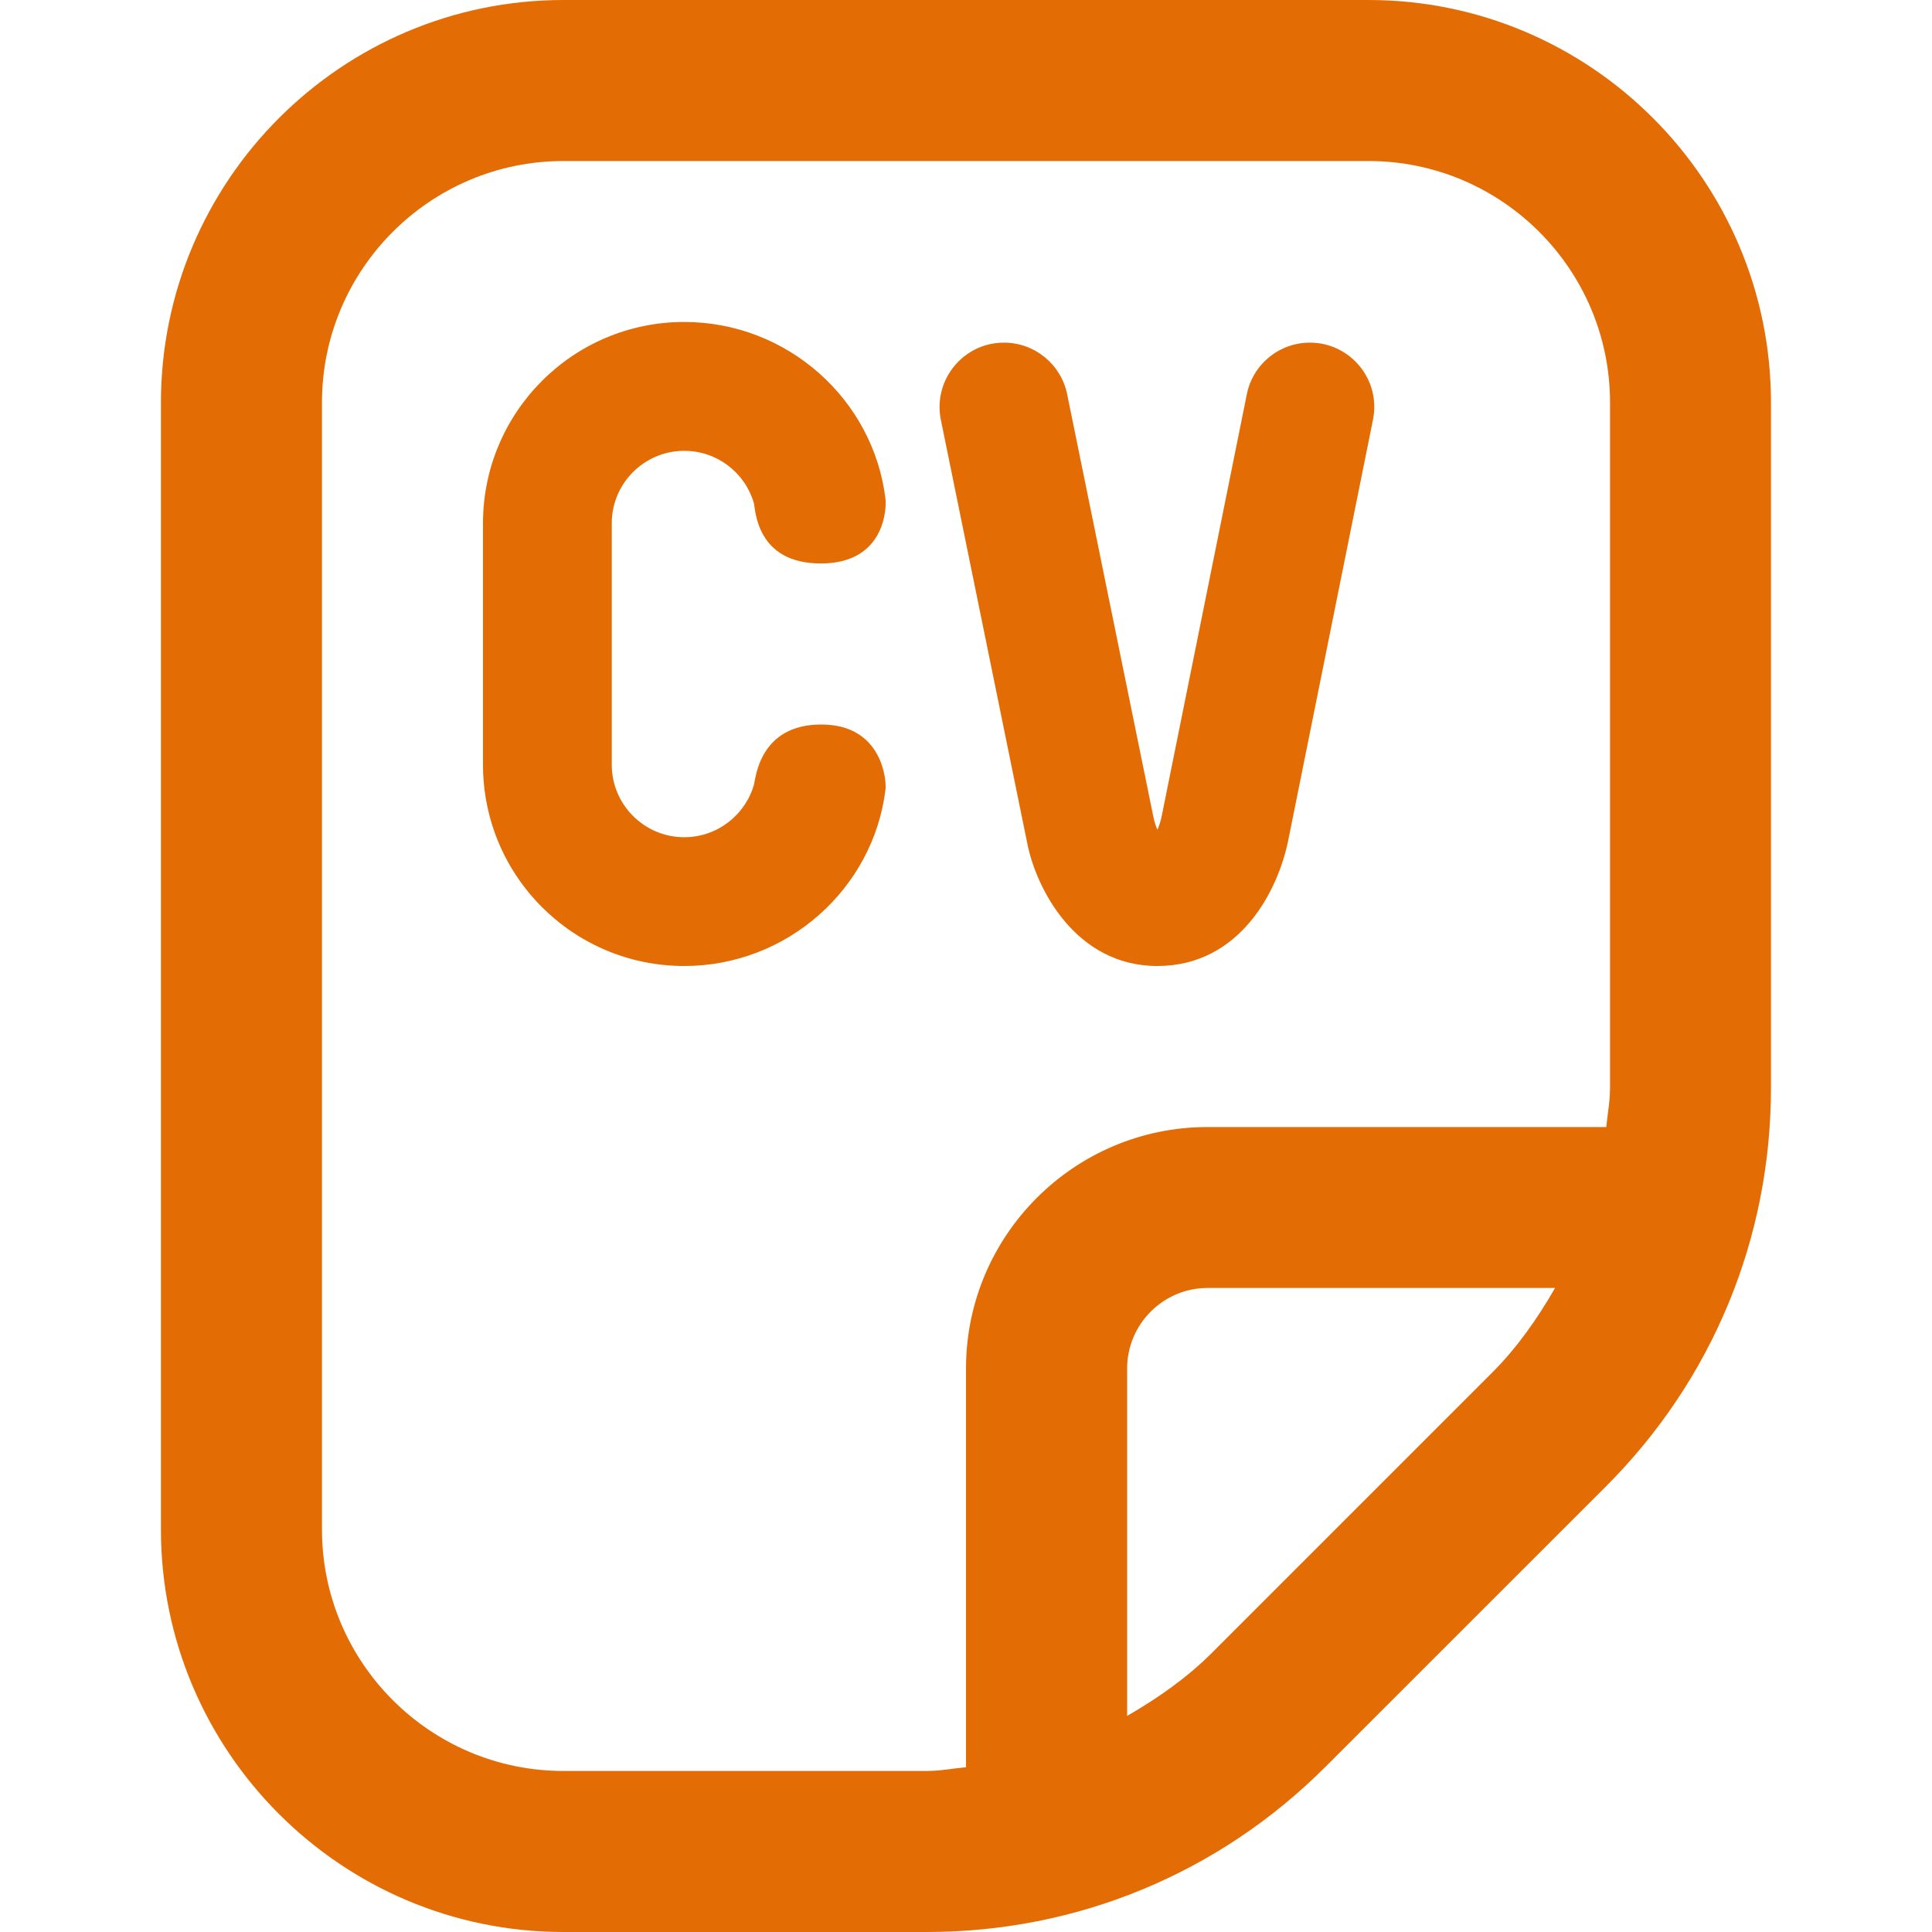 <svg width="20" height="20" viewBox="0 0 20 20" fill="none" xmlns="http://www.w3.org/2000/svg">
<path d="M10.633 8.724L9.74 4.347C9.656 3.933 9.972 3.547 10.393 3.547C10.71 3.547 10.983 3.77 11.047 4.08L11.94 8.457C11.951 8.512 11.966 8.555 11.982 8.59C11.998 8.551 12.017 8.499 12.029 8.433L12.907 4.082C12.969 3.771 13.242 3.547 13.56 3.547C13.981 3.547 14.297 3.933 14.213 4.345L13.338 8.688C13.232 9.227 12.83 10 11.981 10C11.132 10 10.723 9.192 10.633 8.724H10.633ZM7.083 4.667C7.423 4.667 7.711 4.893 7.803 5.204C7.822 5.272 7.825 5.833 8.497 5.833C9.168 5.833 9.176 5.251 9.167 5.17C9.045 4.136 8.151 3.333 7.083 3.333C5.933 3.333 5 4.266 5 5.417V7.917C5 9.068 5.933 10 7.083 10C8.148 10 9.042 9.202 9.167 8.17C9.177 8.087 9.14 7.5 8.501 7.5C7.862 7.5 7.823 8.057 7.805 8.123C7.715 8.436 7.426 8.667 7.083 8.667C6.67 8.667 6.333 8.33 6.333 7.917V5.417C6.333 5.003 6.67 4.667 7.083 4.667ZM18.333 4.167V11.262C18.333 12.82 17.727 14.285 16.625 15.387L13.72 18.291C12.619 19.392 11.154 20 9.595 20H5.832C3.535 20 1.666 18.131 1.666 15.833V4.167C1.667 1.869 3.536 0 5.833 0H14.167C16.464 0 18.333 1.869 18.333 4.167ZM9.596 18.333C9.733 18.333 9.865 18.307 10 18.294V14.167C10 12.788 11.122 11.667 12.5 11.667H16.628C16.641 11.532 16.667 11.399 16.667 11.262V4.167C16.667 2.788 15.545 1.667 14.167 1.667H5.833C4.455 1.667 3.333 2.788 3.333 4.167V15.833C3.333 17.212 4.455 18.333 5.833 18.333H9.596ZM15.447 14.209C15.709 13.947 15.917 13.647 16.098 13.333H12.501C12.042 13.333 11.668 13.707 11.668 14.167V17.763C11.981 17.582 12.28 17.375 12.543 17.113L15.447 14.209H15.447Z" fill="#E36C05"/>
</svg>
